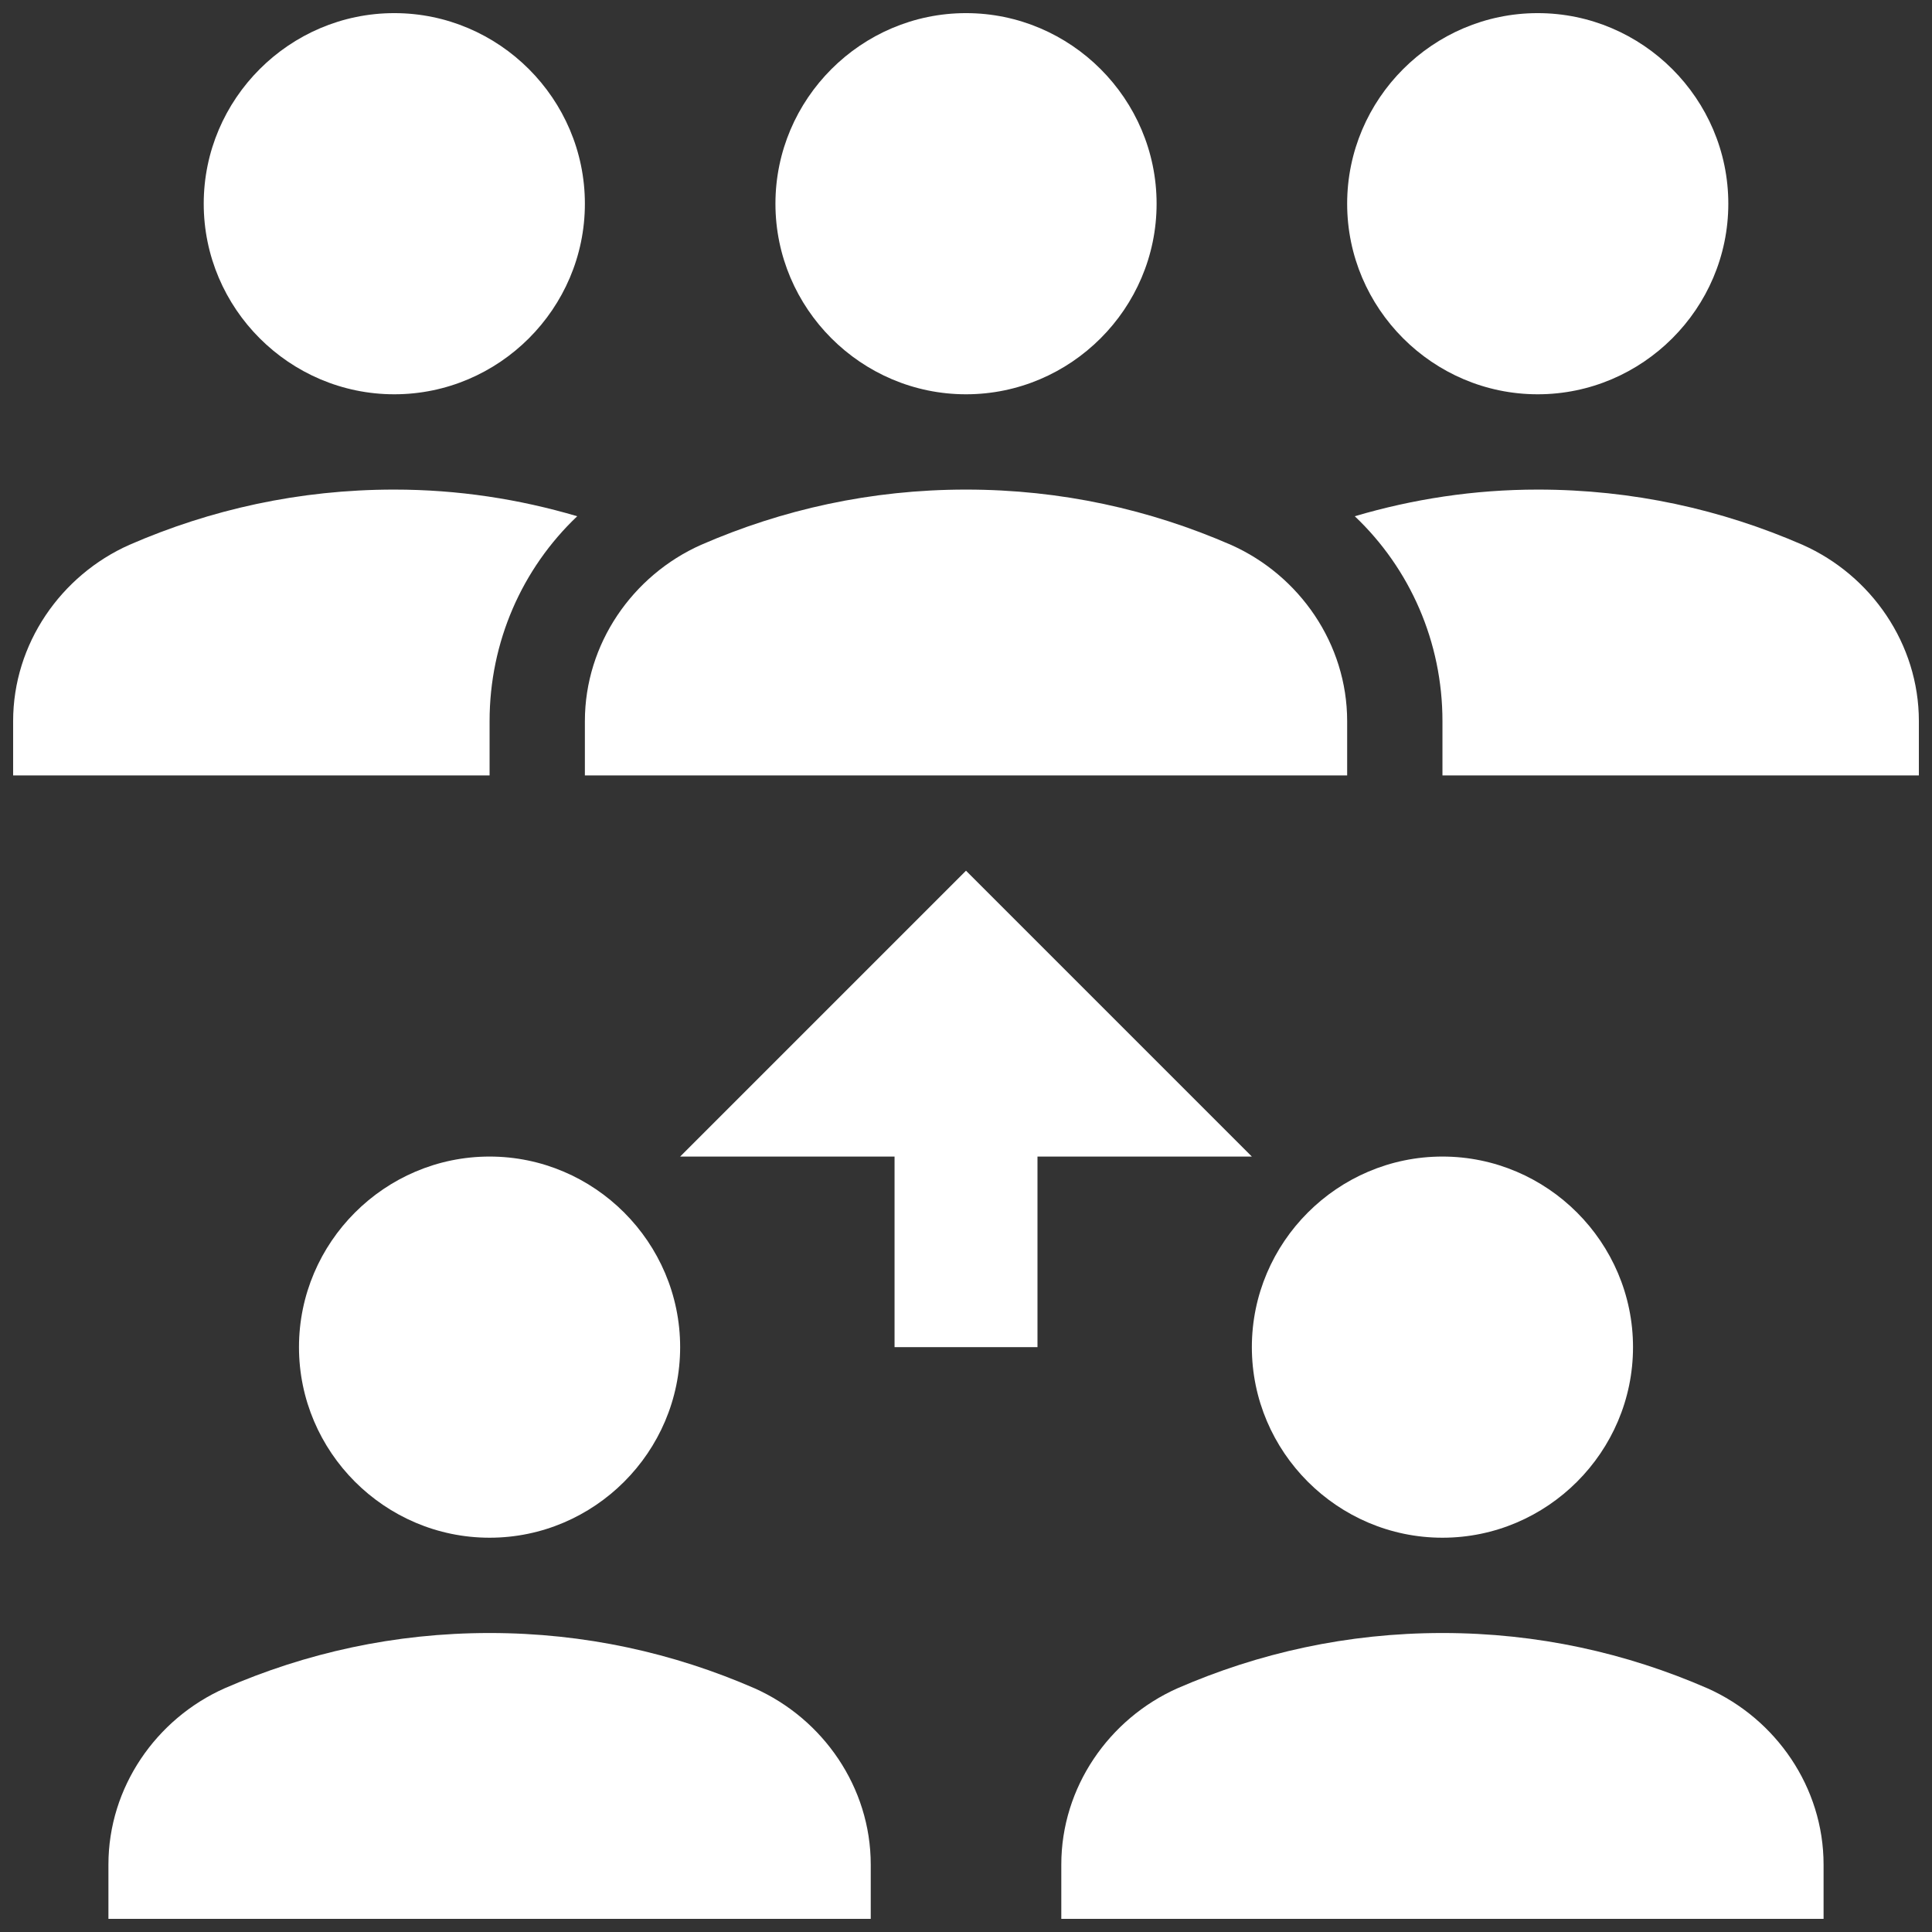 <svg width="49" height="49" viewBox="0 0 49 49" fill="none" xmlns="http://www.w3.org/2000/svg">
<rect x="0" y="0" width="49" height="49" fill="#333333" stroke="none"/>
<path d="M34.167 5.167C34.167 2.508 36.342 0.333 39 0.333C41.658 0.333 43.834 2.508 43.834 5.167C43.834 7.825 41.658 10 39 10C36.342 10 34.167 7.825 34.167 5.167ZM45.718 13.818C43.664 12.924 41.417 12.417 39 12.417C37.381 12.417 35.834 12.658 34.36 13.093C35.762 14.422 36.584 16.283 36.584 18.289V19.667H48.667V18.289C48.667 16.332 47.459 14.592 45.718 13.818ZM10 10C12.659 10 14.834 7.825 14.834 5.167C14.834 2.508 12.659 0.333 10 0.333C7.342 0.333 5.167 2.508 5.167 5.167C5.167 7.825 7.342 10 10 10ZM14.64 13.093C13.166 12.658 11.619 12.417 10 12.417C7.583 12.417 5.336 12.924 3.282 13.818C1.542 14.592 0.333 16.332 0.333 18.289V19.667H12.417V18.289C12.417 16.283 13.239 14.422 14.64 13.093ZM19.667 5.167C19.667 2.508 21.842 0.333 24.5 0.333C27.159 0.333 29.334 2.508 29.334 5.167C29.334 7.825 27.159 10 24.5 10C21.842 10 19.667 7.825 19.667 5.167ZM34.167 19.667H14.834V18.289C14.834 16.332 16.042 14.592 17.782 13.818C19.836 12.924 22.084 12.417 24.5 12.417C26.917 12.417 29.164 12.924 31.218 13.818C32.959 14.592 34.167 16.332 34.167 18.289V19.667ZM31.75 34.167C31.75 31.508 33.925 29.333 36.584 29.333C39.242 29.333 41.417 31.508 41.417 34.167C41.417 36.825 39.242 39 36.584 39C33.925 39 31.75 36.825 31.75 34.167ZM46.25 48.667H26.917V47.289C26.917 45.332 28.125 43.592 29.865 42.818C31.919 41.924 34.167 41.417 36.584 41.417C39 41.417 41.248 41.924 43.302 42.818C45.042 43.592 46.25 45.332 46.25 47.289V48.667ZM7.583 34.167C7.583 31.508 9.758 29.333 12.417 29.333C15.075 29.333 17.25 31.508 17.25 34.167C17.25 36.825 15.075 39 12.417 39C9.758 39 7.583 36.825 7.583 34.167ZM22.084 48.667H2.75V47.289C2.75 45.332 3.958 43.592 5.699 42.818C7.753 41.924 10 41.417 12.417 41.417C14.834 41.417 17.081 41.924 19.135 42.818C20.875 43.592 22.084 45.332 22.084 47.289V48.667ZM26.313 29.333V34.167H22.688V29.333H17.25L24.5 22.083L31.75 29.333H26.313Z" fill="white"/>
</svg>
